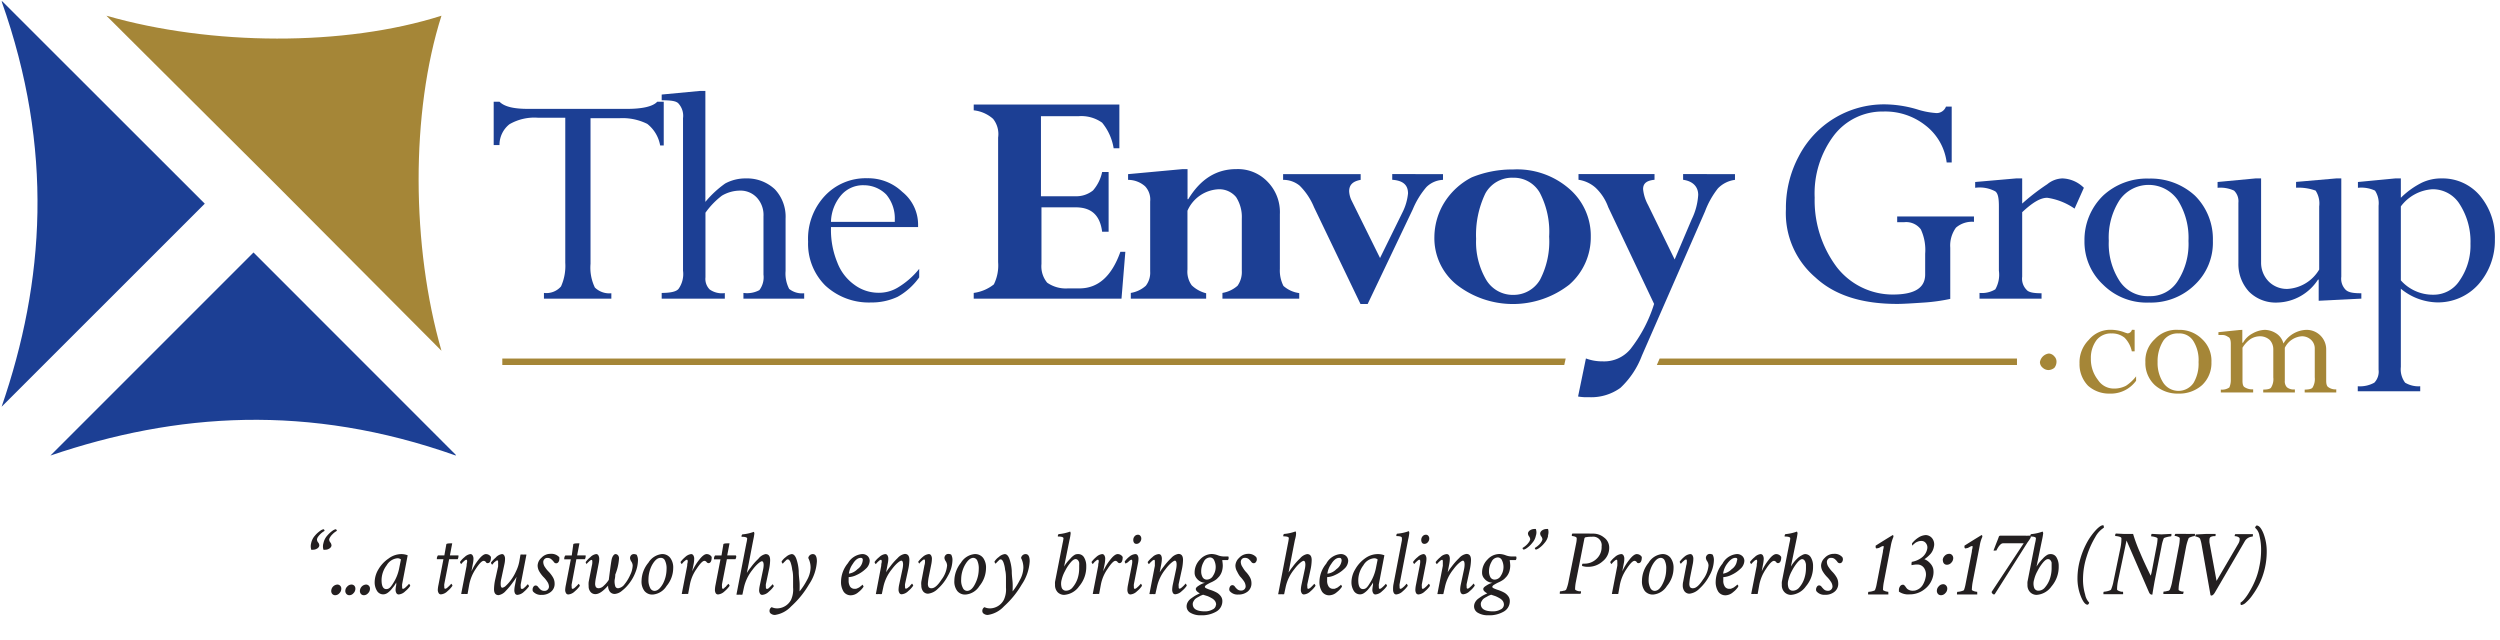 <svg id="Layer_1" data-name="Layer 1" xmlns="http://www.w3.org/2000/svg" viewBox="0 0 293 75"><defs><style>.cls-1{fill:#1c3f94;}.cls-2{fill:#a58637;}.cls-3{fill:#231f20;}</style></defs><title>Artboard 5</title><path class="cls-1" d="M72.66,13.85H69.21V30.92a5.35,5.35,0,0,0,.51,2.78,2.43,2.43,0,0,0,1.93.67V35h-7.9v-.67a2.26,2.26,0,0,0,2-.76,5.86,5.86,0,0,0,.5-2.77v-17H63.08a5.83,5.83,0,0,0-3.37.76,3.08,3.08,0,0,0-1.17,2.44h-.68V11.92h.68c.58.59,1.68.84,3.36.84H73.5c1.68,0,3-.25,3.53-.84h.76v5.13h-.42a4.11,4.11,0,0,0-1.51-2.53A6.49,6.49,0,0,0,72.66,13.85Z"/><path class="cls-1" d="M89.48,32.18V25.37a3,3,0,0,0-.76-2.19,2.61,2.61,0,0,0-2-.84,4.22,4.22,0,0,0-2.11.59,9.21,9.21,0,0,0-1.93,2v7.57a1.75,1.75,0,0,0,.5,1.43,2.49,2.49,0,0,0,1.77.42V35h-7.4v-.67c1.09,0,1.77-.17,2-.51a3,3,0,0,0,.5-2.1V13.85a2.13,2.13,0,0,0-.5-1.68c-.25-.34-.93-.42-2-.42v-.67L82,10.66h.67v13A12,12,0,0,1,85,21.5a5,5,0,0,1,2.44-.59,4.76,4.76,0,0,1,3.37,1.27,4.68,4.68,0,0,1,1.26,3.44v6.14a3.93,3.93,0,0,0,.42,2.1,2.42,2.42,0,0,0,1.76.51V35H87.13v-.67A3,3,0,0,0,89,34,2.5,2.5,0,0,0,89.48,32.18Z"/><path class="cls-1" d="M107.73,31.51v1a7.72,7.72,0,0,1-2.52,2.27,7.13,7.13,0,0,1-3.11.67,7.5,7.5,0,0,1-5.39-2,6.9,6.9,0,0,1-2-5.12A7.35,7.35,0,0,1,96.63,23a6.55,6.55,0,0,1,5-2.11,5.79,5.79,0,0,1,4.12,1.6,4.91,4.91,0,0,1,1.85,3.87v.25H97.39v.17a10,10,0,0,0,.75,4,5.66,5.66,0,0,0,2,2.6,4.73,4.73,0,0,0,2.69.93,4.29,4.29,0,0,0,2.36-.59A9.43,9.43,0,0,0,107.73,31.51ZM97.39,26h7.48v-.25a4.35,4.35,0,0,0-1-2.95,3.7,3.7,0,0,0-2.61-1.09,3.38,3.38,0,0,0-2.69,1.18A5,5,0,0,0,97.39,26Z"/><path class="cls-1" d="M231.35,25.37V26a2.87,2.87,0,0,0-2.11.68,3.56,3.56,0,0,0-.67,2.35v6a21.17,21.17,0,0,1-2.94.42c-1.35.09-2.53.17-3.28.17-4.12,0-7.32-1-9.59-3.11a9.89,9.89,0,0,1-3.45-8,12.84,12.84,0,0,1,1.52-6.22,11.25,11.25,0,0,1,9.92-6.06,13.67,13.67,0,0,1,3.95.59,9.28,9.28,0,0,0,2.1.42,1.17,1.17,0,0,0,1.27-.75h.67v6.55h-.59a6.51,6.51,0,0,0-2.52-4.37,7.6,7.6,0,0,0-4.88-1.6,7.17,7.17,0,0,0-5.8,2.78,11.3,11.3,0,0,0-2.27,7.31,13,13,0,0,0,2.6,8.16,8.31,8.31,0,0,0,6.56,3.2c2.53,0,3.79-.76,3.79-2.36V29.74a5.73,5.73,0,0,0-.51-2.86,2.14,2.14,0,0,0-1.93-.84h-.84v-.67Z"/><path class="cls-1" d="M237,20.91v2.95a25.1,25.1,0,0,1,2.94-2.27,2.94,2.94,0,0,1,1.77-.68,3.73,3.73,0,0,1,2.52,1.1l-1.09,2.44a7.56,7.56,0,0,0-3.2-1.27c-.84,0-1.76.59-2.94,1.69v7.56a1.84,1.84,0,0,0,.5,1.52c.26.34.93.42,1.77.42V35H232v-.67a3,3,0,0,0,1.85-.42,3.46,3.46,0,0,0,.42-2.19V24.19c0-.92-.09-1.51-.42-1.76a3.85,3.85,0,0,0-2.36-.42v-.68l4.8-.42Z"/><path class="cls-1" d="M259.35,28.23a6.79,6.79,0,0,1-2.1,5.13,7.35,7.35,0,0,1-5.38,2.1,7.23,7.23,0,0,1-5.39-2.1,6.86,6.86,0,0,1-2.18-5.13,7.24,7.24,0,0,1,2.18-5.3,7.54,7.54,0,0,1,5.39-2,7.66,7.66,0,0,1,5.38,2A7.17,7.17,0,0,1,259.35,28.23Zm-2.86,0a8.27,8.27,0,0,0-1.26-4.79,4.16,4.16,0,0,0-6.81,0,8.1,8.1,0,0,0-1.27,4.79,8,8,0,0,0,1.27,4.71,3.94,3.94,0,0,0,3.45,1.77,3.81,3.81,0,0,0,3.36-1.77A8,8,0,0,0,256.49,28.23Z"/><path class="cls-1" d="M273.81,20.91h.59V32.43a1.84,1.84,0,0,0,.5,1.52c.34.34.93.42,1.85.42V35l-5,.25V32.77h-.08a5.85,5.85,0,0,1-4.79,2.69,4.43,4.43,0,0,1-3.28-1.26,4.77,4.77,0,0,1-1.26-3.36V23.77a1.74,1.74,0,0,0-.51-1.43,3.81,3.81,0,0,0-1.93-.33v-.68l4.45-.42H265v9.84a3.14,3.14,0,0,0,.93,2.28,3,3,0,0,0,2.18.83,4.62,4.62,0,0,0,3.7-2.27v-7.4a2.75,2.75,0,0,0-.42-1.85A5.86,5.86,0,0,0,269.1,22v-.68Z"/><path class="cls-1" d="M281.38,20.91v2.27a9.63,9.63,0,0,1,2.44-1.76,5.3,5.3,0,0,1,2.35-.51,5.73,5.73,0,0,1,4.46,2,7.6,7.6,0,0,1,1.77,5.13,7.77,7.77,0,0,1-1.94,5.3,6.36,6.36,0,0,1-4.88,2.1,6.91,6.91,0,0,1-4.2-1.6V43a2.61,2.61,0,0,0,.5,1.85,3.05,3.05,0,0,0,1.77.42v.59h-7.32v-.59a3.49,3.49,0,0,0,1.94-.42,1.86,1.86,0,0,0,.5-1.52V24.11a2.69,2.69,0,0,0-.42-1.77,3.78,3.78,0,0,0-2-.33v-.68l4.38-.42Zm0,3.28v8.67a5,5,0,0,0,3.79,1.68,3.61,3.61,0,0,0,3.11-1.68,7.2,7.2,0,0,0,1.26-4.29,8.11,8.11,0,0,0-1.26-4.63,3.71,3.71,0,0,0-3.2-1.76A5,5,0,0,0,281.38,24.19Z"/><path class="cls-2" d="M240.09,41.43a.91.91,0,0,1,.68.34.86.86,0,0,1,.25.67,1.14,1.14,0,0,1-.25.67,1.16,1.16,0,0,1-.68.26,1,1,0,0,1-.67-.26.86.86,0,0,1-.34-.67,1.21,1.21,0,0,1,1-1Z"/><path class="cls-2" d="M250.18,38.66v2.52h-.33a3.21,3.21,0,0,0-.85-1.6,2.31,2.31,0,0,0-1.51-.5,2.14,2.14,0,0,0-1.76.76,3.46,3.46,0,0,0-.68,2.18,3.93,3.93,0,0,0,.84,2.52,2.21,2.21,0,0,0,1.85,1,3,3,0,0,0,1.43-.33,5,5,0,0,0,1.18-1.1v.51a3.65,3.65,0,0,1-3.11,1.51,3.7,3.7,0,0,1-2.52-.92,3.61,3.61,0,0,1-1-2.61,3.71,3.71,0,0,1,1.09-2.77,3.26,3.26,0,0,1,2.52-1.18,4.75,4.75,0,0,1,1.52.25,4.12,4.12,0,0,0,.5.17.55.55,0,0,0,.51-.42Z"/><path class="cls-2" d="M259.18,42.44a3.55,3.55,0,0,1-1.09,2.69,4,4,0,0,1-2.78,1,4,4,0,0,1-2.77-1,3.52,3.52,0,0,1-1.1-2.69,3.42,3.42,0,0,1,1.1-2.69,3.46,3.46,0,0,1,2.77-1.09,3.74,3.74,0,0,1,2.78,1.09A3.45,3.45,0,0,1,259.18,42.44Zm-1.51,0a4.2,4.2,0,0,0-.59-2.44,1.91,1.91,0,0,0-1.77-.92,2,2,0,0,0-1.76.84,4.48,4.48,0,0,0-.68,2.52,4.2,4.2,0,0,0,.68,2.44,2.14,2.14,0,0,0,3.53,0A4.37,4.37,0,0,0,257.67,42.44Z"/><path class="cls-2" d="M262.8,38.66v1.51h.08A2.72,2.72,0,0,1,264,39.08a3.16,3.16,0,0,1,1.43-.42,2.56,2.56,0,0,1,1.35.42,2,2,0,0,1,.84,1.18,3.23,3.23,0,0,1,2.69-1.6A2.29,2.29,0,0,1,272.63,41v3.62c0,.42.09.67.26.76a1.37,1.37,0,0,0,.92.25V46h-3.7v-.34c.51,0,.84-.09.93-.25a1.93,1.93,0,0,0,.25-1.18V40.84a1.38,1.38,0,0,0-.42-1,1.56,1.56,0,0,0-1.09-.43,2.42,2.42,0,0,0-2,1.35v3.87a1,1,0,0,0,.25.76,1.26,1.26,0,0,0,.93.25V46h-3.71v-.34c.51,0,.85-.09.93-.25a1.86,1.86,0,0,0,.25-1.18V40.93a1.6,1.6,0,0,0-.42-1.09,1.72,1.72,0,0,0-1.09-.43,2.13,2.13,0,0,0-1.18.34,3.47,3.47,0,0,0-.92,1v3.87c0,.42.08.67.25.76a1.66,1.66,0,0,0,1,.25V46h-3.79v-.34a1.5,1.5,0,0,0,1-.25,2.18,2.18,0,0,0,.17-.93v-4.2c0-.34-.08-.68-.25-.76s-.34-.26-.76-.26H260v-.33l2.44-.25Z"/><polygon class="cls-2" points="194.51 42.02 236.39 42.02 236.39 42.78 194.18 42.78 194.51 42.02"/><polygon class="cls-2" points="58.87 42.02 183.5 42.02 183.33 42.78 58.87 42.78 58.87 42.02"/><path class="cls-1" d="M129.17,20.16h.76v7h-.76c-.25-1.94-1.26-2.86-3.11-2.86h-4v6.64a3,3,0,0,0,.67,2.19,3.82,3.82,0,0,0,2.44.67h1.34q3.28,0,4.8-4.29h.58L131.44,35H114.12v-.67a4.8,4.8,0,0,0,2.36-1,5,5,0,0,0,.5-2.61V16.12a2.86,2.86,0,0,0-.59-2.19,4.07,4.07,0,0,0-2.27-1v-.68h17.07v5.13h-.67a6.3,6.3,0,0,0-1.35-3,4.17,4.17,0,0,0-2.77-.76H122V23h4a3.13,3.13,0,0,0,2.1-.68A4.76,4.76,0,0,0,129.17,20.16Zm74.17.25v.67a3.37,3.37,0,0,0-2,1,10.08,10.08,0,0,0-1.51,2.69l-7.4,16.91a10,10,0,0,1-2.52,3.78,5.85,5.85,0,0,1-3.7,1.09,5.78,5.78,0,0,1-1.26-.08l.92-4.46a5.37,5.37,0,0,0,1.94.34,4,4,0,0,0,3.27-1.43,16.48,16.48,0,0,0,2.78-5.3l-5.38-11.35A5.82,5.82,0,0,0,187,22a3.85,3.85,0,0,0-2-.93v-.67h8.91v.67c-.92.09-1.34.42-1.34,1.1a4.87,4.87,0,0,0,.58,1.85l3.12,6.39,2-4.71a7.52,7.52,0,0,0,.76-2.86c0-.93-.59-1.6-1.77-1.77v-.67Zm-16.9,7.32a7.36,7.36,0,0,1-2.52,5.63,10.74,10.74,0,0,1-13.21,0,7,7,0,0,1-2.6-5.63,7.82,7.82,0,0,1,1.17-4,8.22,8.22,0,0,1,3.2-2.94,12.6,12.6,0,0,1,4.88-.93,9.31,9.31,0,0,1,6.56,2.27A7.26,7.26,0,0,1,186.44,27.73Zm-4.88,0a9.85,9.85,0,0,0-1.09-5.13,3.5,3.5,0,0,0-3.11-1.77,3.57,3.57,0,0,0-3.28,1.85A11.22,11.22,0,0,0,173,28a8.74,8.74,0,0,0,1.18,4.79,3.63,3.63,0,0,0,3.2,1.77,3.59,3.59,0,0,0,3.11-1.77A9.72,9.72,0,0,0,181.56,27.73Zm-12.44-7.32v.67a2.93,2.93,0,0,0-1.94.84,9.69,9.69,0,0,0-1.6,2.61l-5.29,11.1h-.84L154,24.28a7.63,7.63,0,0,0-1.68-2.52,3,3,0,0,0-1.94-.68v-.67h9.09v.67c-.93.17-1.35.59-1.35,1.35a2.87,2.87,0,0,0,.25,1l3.37,6.81,2.69-5.47a6.31,6.31,0,0,0,.59-2.1c0-1-.59-1.51-1.85-1.6v-.67Zm-29.94-.59v3.53h.08c1.43-2.35,3.28-3.53,5.64-3.53a4.8,4.8,0,0,1,3.61,1.43A5.08,5.08,0,0,1,150,25.12v6.39a4,4,0,0,0,.42,2,3.46,3.46,0,0,0,1.85.84V35h-9v-.67a3.56,3.56,0,0,0,1.77-.84,2.8,2.8,0,0,0,.5-1.77V25.62a4.29,4.29,0,0,0-.67-2.52,2.56,2.56,0,0,0-2-.92,4.19,4.19,0,0,0-3.7,2.52v6.89a2.73,2.73,0,0,0,.5,1.85,3.79,3.79,0,0,0,1.69.93V35h-8.83v-.67a3.47,3.47,0,0,0,1.76-.84,2.5,2.5,0,0,0,.51-1.68V23.61a2.26,2.26,0,0,0-.59-1.77,3,3,0,0,0-2-.76v-.67l6.39-.59Z"/><path class="cls-1" d="M53.42,53.31v.08c-17.32-6.14-32.79-5-47.51,0l23.8-23.8L53.42,53.31Z"/><path class="cls-2" d="M51.74,1.84c-3.61,11.35-3.53,27,0,39.27L32.15,21.44,12.47,1.84c12.28,3.53,27.92,3.62,39.27,0Z"/><path class="cls-1" d="M.27.16H.19C6.33,17.48,5.24,33,.19,47.67L24,23.87.27.16Z"/><path class="cls-3" d="M36.47,63.65a1.89,1.89,0,0,1,.43-.86,3.2,3.2,0,0,1,.63-.58,1.08,1.08,0,0,1,.36-.18c.08,0,.13.06.15.19a2.32,2.32,0,0,0-.52.4,2.47,2.47,0,0,0-.29.36,1,1,0,0,0-.08.22.56.56,0,0,0,.14.38.54.54,0,0,1,.13.39.53.53,0,0,1-.27.33.9.9,0,0,1-.47.13.69.69,0,0,1-.2,0A1.4,1.4,0,0,1,36.47,63.65Zm1.44,0a1.89,1.89,0,0,1,.43-.86,3.49,3.49,0,0,1,.62-.58,1.08,1.08,0,0,1,.36-.18c.08,0,.14.06.16.19a2.11,2.11,0,0,0-.52.4,1.64,1.64,0,0,0-.29.37.81.81,0,0,0-.09.21.56.56,0,0,0,.14.38.59.59,0,0,1,.13.39.53.53,0,0,1-.27.33.85.85,0,0,1-.47.13.69.69,0,0,1-.2,0A1.31,1.31,0,0,1,37.91,63.65Z"/><path class="cls-3" d="M40,69a.72.72,0,0,1-.22.52.66.66,0,0,1-.49.24.46.46,0,0,1-.34-.14.52.52,0,0,1-.13-.36.77.77,0,0,1,.72-.75.45.45,0,0,1,.33.14A.46.46,0,0,1,40,69Z"/><path class="cls-3" d="M41.65,69a.72.72,0,0,1-.22.52.64.64,0,0,1-.48.24.46.46,0,0,1-.34-.14.52.52,0,0,1-.14-.36.71.71,0,0,1,.23-.52.68.68,0,0,1,.49-.23.46.46,0,0,1,.34.14A.5.5,0,0,1,41.65,69Z"/><path class="cls-3" d="M43.36,69a.72.72,0,0,1-.22.52.66.66,0,0,1-.49.24.46.46,0,0,1-.34-.14.52.52,0,0,1-.13-.36.77.77,0,0,1,.72-.75.44.44,0,0,1,.33.14A.46.46,0,0,1,43.36,69Z"/><path class="cls-3" d="M47,64.94a2.07,2.07,0,0,1,.78.14l-.65,3.39a1.24,1.24,0,0,0,0,.27c0,.18,0,.27.1.27a.29.29,0,0,0,.16-.06,1.19,1.19,0,0,0,.18-.15l.17-.16.14-.15.06-.07s0,0,.08.1a.42.42,0,0,1,.06.14,2.73,2.73,0,0,1-.58.63,1.23,1.23,0,0,1-.77.38.31.31,0,0,1-.27-.15.82.82,0,0,1-.1-.4,3.28,3.28,0,0,1,.08-.57c0-.08,0-.14,0-.19a.44.44,0,0,0,0-.09,4.11,4.11,0,0,1-.24.39l-.36.45a2.39,2.39,0,0,1-.45.4.92.92,0,0,1-.46.15.85.85,0,0,1-.75-.42,1.88,1.88,0,0,1-.27-1,3,3,0,0,1,.45-1.53,3.92,3.92,0,0,1,1.18-1.25A2.52,2.52,0,0,1,47,64.94Zm-.45.49a1.64,1.64,0,0,0-1.23.82,2.91,2.91,0,0,0-.6,1.74c0,.7.19,1.05.55,1.05s.55-.26.87-.78a5,5,0,0,0,.63-1.59l.22-1.1A.59.59,0,0,0,46.57,65.43Z"/><path class="cls-3" d="M52.31,63.79c0-.07.2-.11.53-.11H53l-.27,1.41h1s0,.05,0,.14a.74.74,0,0,1-.09.31h-1l-.57,2.92a1.26,1.26,0,0,0,0,.27c0,.18,0,.27.11.27a.29.29,0,0,0,.16-.06,1.19,1.19,0,0,0,.18-.15l.17-.16.14-.15.06-.07s0,0,.08.1a.42.42,0,0,1,.06.14,3,3,0,0,1-.58.63,1.23,1.23,0,0,1-.77.38.29.29,0,0,1-.27-.15.72.72,0,0,1-.1-.4,3.55,3.55,0,0,1,.08-.57l.58-3H51.2s0,0,0-.12a.7.7,0,0,1,.13-.33h.75Z"/><path class="cls-3" d="M55.12,64.94a.29.29,0,0,1,.27.15.73.73,0,0,1,.1.41,2.73,2.73,0,0,1-.07.57l-.17.9a6.17,6.17,0,0,1,.8-1.33c.36-.47.66-.7.9-.7a.68.68,0,0,1,.59.34c0,.48-.13.72-.4.72-.06,0-.12,0-.2-.13a.34.34,0,0,0-.25-.14c-.21,0-.52.31-.93.94A5,5,0,0,0,55,68.48l-.2,1.13a2.19,2.19,0,0,1-.36,0,2.56,2.56,0,0,1-.39,0l.64-3.31c0-.26.06-.4.06-.43,0-.18,0-.27-.11-.27a.28.28,0,0,0-.12.05,1.53,1.53,0,0,0-.16.13l-.14.13-.17.2s0,0-.08-.1a.37.37,0,0,1-.06-.15,2.6,2.6,0,0,1,.54-.57A1.24,1.24,0,0,1,55.12,64.94Z"/><path class="cls-3" d="M58.83,64.94a.29.29,0,0,1,.26.15.73.73,0,0,1,.1.41,2.76,2.76,0,0,1-.06.57l-.38,1.77a2.47,2.47,0,0,0-.07.58c0,.31.06.46.2.46a.78.78,0,0,0,.43-.25,4.39,4.39,0,0,0,.58-.66,5,5,0,0,0,.58-1,4.47,4.47,0,0,0,.39-1.15L61,65a1.06,1.06,0,0,1,.33,0,1.5,1.5,0,0,1,.37,0l-.67,3.47a1.24,1.24,0,0,0,0,.27c0,.18,0,.27.11.27A.29.29,0,0,0,61.3,69a1.19,1.19,0,0,0,.18-.15,1.33,1.33,0,0,0,.17-.16l.14-.15.07-.07s0,0,.08.1a.42.42,0,0,1,.06.14,3.3,3.3,0,0,1-.58.63,1.27,1.27,0,0,1-.78.38.32.32,0,0,1-.27-.15.82.82,0,0,1-.09-.4,3.26,3.26,0,0,1,.07-.57l.19-1a5.15,5.15,0,0,1-.44.66,7.65,7.65,0,0,1-.83,1,1.4,1.4,0,0,1-.83.49c-.36,0-.54-.23-.54-.7a5.67,5.67,0,0,1,.15-1.18l.33-1.49c0-.26,0-.4,0-.43,0-.18,0-.27-.11-.27a.28.28,0,0,0-.12.05.87.87,0,0,0-.15.13c-.06,0-.1.09-.15.13l-.17.2s0,0-.08-.1a.37.37,0,0,1-.06-.15,3.22,3.22,0,0,1,.54-.57A1.23,1.23,0,0,1,58.83,64.94Z"/><path class="cls-3" d="M64.55,64.91a1.22,1.22,0,0,1,1,.4.74.74,0,0,1,0,.23.52.52,0,0,1-.1.33.31.31,0,0,1-.53,0,2.2,2.2,0,0,0-.3-.32.65.65,0,0,0-.47-.16.44.44,0,0,0-.35.15.48.48,0,0,0-.13.34,1.09,1.09,0,0,0,.21.6,3.2,3.2,0,0,0,.46.56,3.61,3.61,0,0,1,.45.6,1.42,1.42,0,0,1,.21.72,1.18,1.18,0,0,1-.43,1,1.64,1.64,0,0,1-1.1.36,1.22,1.22,0,0,1-1-.4.36.36,0,0,1-.05-.21.57.57,0,0,1,.1-.34.3.3,0,0,1,.26-.15.34.34,0,0,1,.27.15,2.8,2.8,0,0,0,.29.32.67.67,0,0,0,.47.16.49.49,0,0,0,.38-.15.5.5,0,0,0,.15-.34,1.09,1.09,0,0,0-.21-.6,3.2,3.2,0,0,0-.46-.56,3.61,3.61,0,0,1-.45-.6,1.42,1.42,0,0,1-.21-.72,1.27,1.27,0,0,1,.43-.89A1.42,1.42,0,0,1,64.55,64.91Z"/><path class="cls-3" d="M67.19,63.79c0-.07.2-.11.53-.11h.19l-.27,1.41h1s0,.05,0,.14a.74.74,0,0,1-.09.31h-1L67,68.47a.84.84,0,0,0,0,.27c0,.18,0,.27.11.27a.32.32,0,0,0,.16-.06,1.19,1.19,0,0,0,.18-.15l.17-.16.14-.15.06-.07s0,0,.08.1a.42.42,0,0,1,.06.14,3,3,0,0,1-.58.63,1.23,1.23,0,0,1-.77.38.29.29,0,0,1-.27-.15.72.72,0,0,1-.1-.4,3.55,3.55,0,0,1,.08-.57l.58-3h-.77s0,0,0-.12a.61.61,0,0,1,.13-.33h.75Z"/><path class="cls-3" d="M69.86,64.94a.29.29,0,0,1,.27.15.83.83,0,0,1,.1.41,2.73,2.73,0,0,1-.07.57l-.32,1.64a5,5,0,0,0-.09.68.78.78,0,0,0,.1.43.43.43,0,0,0,.34.12.89.89,0,0,0,.56-.28,3.54,3.54,0,0,0,.6-.7c.18-1.42.29-2.24.36-2.49s.24-.53.43-.53.41.17.41.5a6,6,0,0,1-.44,1.9c0,.36-.08.59-.08.69a1.92,1.92,0,0,0,.09.71.34.34,0,0,0,.35.2,1.09,1.09,0,0,0,.73-.47,4.68,4.68,0,0,0,.67-1.11,2.69,2.69,0,0,0,.28-1.07.88.88,0,0,0-.16-.48.88.88,0,0,1-.15-.39.52.52,0,0,1,.12-.34.43.43,0,0,1,.32-.14.71.71,0,0,1,.34.08,1.33,1.33,0,0,1,.15.63,3.91,3.91,0,0,1-.29,1.41,5.06,5.06,0,0,1-.71,1.28,4.54,4.54,0,0,1-.89.91,1.46,1.46,0,0,1-.82.36.71.71,0,0,1-.58-.26,1.14,1.14,0,0,1-.21-.72c-.57.65-1.06,1-1.48,1a.71.71,0,0,1-.58-.26,1,1,0,0,1-.22-.69,2.74,2.74,0,0,1,0-.47l.37-1.89a1.65,1.65,0,0,0,.06-.43c0-.18,0-.27-.1-.27a.28.28,0,0,0-.12.05,1.53,1.53,0,0,0-.16.13l-.14.13-.12.13,0,.07s0,0-.08-.1a.37.37,0,0,1-.06-.15,2.6,2.6,0,0,1,.54-.57A1.18,1.18,0,0,1,69.86,64.94Z"/><path class="cls-3" d="M77.55,64.94a1.16,1.16,0,0,1,1,.44,1.86,1.86,0,0,1,.35,1.21,3.29,3.29,0,0,1-.78,2.09,2.11,2.11,0,0,1-1.59,1,1.17,1.17,0,0,1-1-.42,1.8,1.8,0,0,1-.34-1.19A3.41,3.41,0,0,1,76,65.94,2.11,2.11,0,0,1,77.55,64.94Zm-.13.44c-.36,0-.68.28-1,.84A3.67,3.67,0,0,0,76,67.91a2,2,0,0,0,.2,1,.57.57,0,0,0,.5.34c.36,0,.68-.28,1-.84a3.78,3.78,0,0,0,.42-1.7,2.07,2.07,0,0,0-.18-1A.52.52,0,0,0,77.42,65.38Z"/><path class="cls-3" d="M81,64.94a.29.29,0,0,1,.26.15.73.73,0,0,1,.1.41,3.45,3.45,0,0,1-.06.57l-.18.9a6.17,6.17,0,0,1,.8-1.33c.36-.47.66-.7.9-.7a.67.67,0,0,1,.59.34q0,.72-.39.72a.31.31,0,0,1-.21-.13.34.34,0,0,0-.25-.14c-.2,0-.51.31-.92.94a4.69,4.69,0,0,0-.78,1.81l-.21,1.13-.35,0a2.6,2.6,0,0,1-.4,0l.64-3.31c0-.26.06-.4.06-.43,0-.18,0-.27-.11-.27a.28.28,0,0,0-.12.05.87.87,0,0,0-.15.13c-.06,0-.1.09-.15.13l-.17.2s0,0-.08-.1a.37.37,0,0,1-.06-.15,3.22,3.22,0,0,1,.54-.57A1.23,1.23,0,0,1,81,64.94Z"/><path class="cls-3" d="M84.78,63.79c0-.07.19-.11.52-.11h.2l-.27,1.41h1s.06.05.06.14a.65.65,0,0,1-.1.31h-1l-.57,2.92a1.24,1.24,0,0,0,0,.27c0,.18,0,.27.11.27A.29.29,0,0,0,84.8,69L85,68.8c.06,0,.11-.11.16-.16l.14-.15.07-.07s0,0,.08.1a.42.42,0,0,1,.06.14,3.3,3.3,0,0,1-.58.63,1.27,1.27,0,0,1-.78.38.32.32,0,0,1-.27-.15.82.82,0,0,1-.09-.4,3.26,3.26,0,0,1,.07-.57l.58-3h-.76s0,0,0-.12a.61.61,0,0,1,.13-.33h.75Z"/><path class="cls-3" d="M89.72,64.94c.36,0,.54.23.54.71a5.66,5.66,0,0,1-.15,1.17l-.35,1.65a1.26,1.26,0,0,0,0,.27c0,.18,0,.27.11.27A.29.29,0,0,0,90,69a1.19,1.19,0,0,0,.18-.15l.17-.16.14-.15.06-.07s0,0,.08.1a.42.42,0,0,1,.06.14,3,3,0,0,1-.58.63,1.23,1.23,0,0,1-.77.38.29.29,0,0,1-.27-.15.72.72,0,0,1-.1-.4,3.55,3.55,0,0,1,.08-.57l.37-1.78a2.93,2.93,0,0,0,.08-.58c0-.3-.07-.46-.21-.46s-.6.33-1.1,1a5.13,5.13,0,0,0-1,2.07l-.18.84a1.11,1.11,0,0,1-.33,0,1.5,1.5,0,0,1-.37,0l1.16-6a4.09,4.09,0,0,0,.1-.57q0-.21-.66-.21s0,0,0-.06a.29.29,0,0,1,.09-.22,5.09,5.09,0,0,0,1.35-.3s.06.09.06.21a7.53,7.53,0,0,1-.14.8l-.54,2.81-.2,1a6.1,6.1,0,0,1,.47-.66,7,7,0,0,1,.88-1A1.44,1.44,0,0,1,89.72,64.94Z"/><path class="cls-3" d="M92.79,64.94c.22,0,.4.18.54.55a5.3,5.3,0,0,1,.28,1.43c0,.59.08,1,.1,1.39s0,.66,0,1A7.57,7.57,0,0,0,94.57,68,3.14,3.14,0,0,0,95,66.55a2.44,2.44,0,0,0-.27-1.15.54.54,0,0,1,.53-.46c.32,0,.48.28.48.85a5.41,5.41,0,0,1-.93,2.71,10.81,10.81,0,0,1-2.09,2.57,3.22,3.22,0,0,1-1.88,1,.74.74,0,0,1-.46-.13.36.36,0,0,1-.19-.31.49.49,0,0,1,.25-.47,1.5,1.5,0,0,0,.72.14,1.87,1.87,0,0,0,1.55-1,2.89,2.89,0,0,0,.24-1.44c0-.35,0-.7,0-1s0-.71-.1-1.07a4,4,0,0,0-.2-.89c-.09-.22-.2-.34-.32-.34s-.16.06-.29.19a2.73,2.73,0,0,0-.3.32s0,0-.08-.1a.37.37,0,0,1-.06-.15,1.84,1.84,0,0,1,.51-.54A1.26,1.26,0,0,1,92.79,64.94Z"/><path class="cls-3" d="M101,64.94a.9.9,0,0,1,.71.25.8.8,0,0,1,.22.55,1.33,1.33,0,0,1-.48.94,3.79,3.79,0,0,1-1.06.71,2.4,2.4,0,0,1-.93.25s0,.13,0,.38a1.28,1.28,0,0,0,.18.74.63.63,0,0,0,.51.25l.17,0,.16-.06.15-.07a.55.55,0,0,0,.14-.09.94.94,0,0,1,.12-.09.52.52,0,0,0,.11-.1l.07-.08,0,0,0,0s0,0,.08.1a.42.42,0,0,1,.06.14,2.57,2.57,0,0,1-.6.64,1.4,1.4,0,0,1-.89.37,1,1,0,0,1-.85-.43,2.09,2.09,0,0,1-.3-1.2A3.43,3.43,0,0,1,99.38,66,2.13,2.13,0,0,1,101,64.94Zm-.11.44c-.34,0-.66.24-.95.72a2.44,2.44,0,0,0-.45,1.13,0,0,0,0,0,0,0,1.76,1.76,0,0,0,1-.52,1.42,1.42,0,0,0,.62-1C101.15,65.49,101.06,65.38,100.88,65.38Z"/><path class="cls-3" d="M103.74,64.94a.29.29,0,0,1,.27.15.73.73,0,0,1,.1.41,2.73,2.73,0,0,1-.07.57l-.19,1a6.1,6.1,0,0,1,.47-.66,7,7,0,0,1,.88-1,1.44,1.44,0,0,1,.84-.49c.36,0,.54.23.54.71a5.66,5.66,0,0,1-.15,1.17l-.36,1.65a1.24,1.24,0,0,0,0,.27c0,.18,0,.27.11.27a.35.35,0,0,0,.16-.06,1.19,1.19,0,0,0,.18-.15c.06,0,.11-.11.16-.16l.14-.15.07-.07s0,0,.08.1a.42.42,0,0,1,.06.14,3,3,0,0,1-.58.63,1.25,1.25,0,0,1-.78.38.29.29,0,0,1-.26-.15.72.72,0,0,1-.1-.4,3.26,3.26,0,0,1,.07-.57l.38-1.78a2.93,2.93,0,0,0,.08-.58c0-.3-.07-.46-.21-.46s-.6.33-1.1,1a4.88,4.88,0,0,0-1,2.07l-.18.84a1.18,1.18,0,0,1-.34,0,1.37,1.37,0,0,1-.36,0l.63-3.31c0-.26.06-.4.06-.43,0-.18,0-.27-.11-.27a.28.28,0,0,0-.12.05,1.53,1.53,0,0,0-.16.13l-.14.13-.17.2s0,0-.08-.1a.37.37,0,0,1-.06-.15,2.6,2.6,0,0,1,.54-.57A1.24,1.24,0,0,1,103.74,64.94Z"/><path class="cls-3" d="M108.85,64.94a.29.29,0,0,1,.27.15.73.73,0,0,1,.1.41,3.45,3.45,0,0,1-.06.57l-.33,1.64a6.41,6.41,0,0,0-.08.68.79.79,0,0,0,.09.43.43.43,0,0,0,.35.12c.33,0,.71-.32,1.15-1a3.17,3.17,0,0,0,.66-1.67,1,1,0,0,0-.15-.48.81.81,0,0,1-.16-.39.48.48,0,0,1,.13-.34.43.43,0,0,1,.31-.14.75.75,0,0,1,.35.08,1.33,1.33,0,0,1,.15.63,3.81,3.81,0,0,1-.53,1.84A5.45,5.45,0,0,1,109.92,69a1.92,1.92,0,0,1-1.14.58.72.72,0,0,1-.58-.26,1.1,1.1,0,0,1-.22-.69,1.92,1.92,0,0,1,0-.47l.36-1.89a1.33,1.33,0,0,0,.07-.43c0-.18,0-.27-.11-.27a.28.28,0,0,0-.12.05.87.87,0,0,0-.15.13,1,1,0,0,0-.15.13l-.12.13,0,.07s0,0-.08-.1a.37.37,0,0,1-.06-.15,3.22,3.22,0,0,1,.54-.57A1.24,1.24,0,0,1,108.85,64.94Z"/><path class="cls-3" d="M114.22,64.94a1.18,1.18,0,0,1,1,.44,1.91,1.91,0,0,1,.34,1.21,3.34,3.34,0,0,1-.77,2.09,2.12,2.12,0,0,1-1.6,1,1.17,1.17,0,0,1-1-.42,1.8,1.8,0,0,1-.34-1.19,3.41,3.41,0,0,1,.77-2.11A2.11,2.11,0,0,1,114.22,64.94Zm-.13.44c-.35,0-.68.28-1,.84a3.55,3.55,0,0,0-.44,1.69,1.87,1.87,0,0,0,.2,1,.56.56,0,0,0,.49.34c.36,0,.68-.28.95-.84a3.78,3.78,0,0,0,.42-1.7,2.22,2.22,0,0,0-.17-1A.54.54,0,0,0,114.09,65.38Z"/><path class="cls-3" d="M117.76,64.94c.22,0,.4.18.54.55a5.3,5.3,0,0,1,.28,1.43c0,.59.08,1,.1,1.39s0,.66,0,1a7.57,7.57,0,0,0,.84-1.32,3.14,3.14,0,0,0,.42-1.44,2.44,2.44,0,0,0-.27-1.15.54.54,0,0,1,.53-.46c.32,0,.48.28.48.85a5.41,5.41,0,0,1-.93,2.71,10.81,10.81,0,0,1-2.09,2.57,3.22,3.22,0,0,1-1.88,1,.74.74,0,0,1-.46-.13.36.36,0,0,1-.19-.31.49.49,0,0,1,.25-.47,1.5,1.5,0,0,0,.72.14,1.87,1.87,0,0,0,1.55-1,2.86,2.86,0,0,0,.25-1.44c0-.35,0-.7,0-1s0-.71-.1-1.07a3.47,3.47,0,0,0-.2-.89c-.09-.22-.2-.34-.32-.34s-.16.06-.29.19a2.73,2.73,0,0,0-.3.32s0,0-.08-.1a.37.37,0,0,1-.06-.15,1.84,1.84,0,0,1,.51-.54A1.26,1.26,0,0,1,117.76,64.94Z"/><path class="cls-3" d="M126.35,64.94a.78.78,0,0,1,.72.42,1.92,1.92,0,0,1,.24,1,3.5,3.5,0,0,1-.84,2.36,2.34,2.34,0,0,1-1.76,1,1.08,1.08,0,0,1-.74-.3,1.19,1.19,0,0,1-.32-.88,2.36,2.36,0,0,1,0-.35l.89-4.53a4.84,4.84,0,0,0,.1-.57q0-.21-.66-.21s0,0,0-.06a.29.29,0,0,1,.09-.22,5.27,5.27,0,0,0,1.35-.3s.06.09.06.21a5.55,5.55,0,0,1-.14.8l-.63,3.1a4.21,4.21,0,0,1,.72-.92A2,2,0,0,1,126,65,.86.86,0,0,1,126.35,64.94Zm-.31.59c-.15,0-.34.13-.57.4a4.82,4.82,0,0,0-.65,1,3.93,3.93,0,0,0-.39,1,1.64,1.64,0,0,0,0,.95.53.53,0,0,0,.53.35,1,1,0,0,0,.77-.41,3.13,3.13,0,0,0,.56-1,3.86,3.86,0,0,0,.19-1.2c0-.13,0-.25,0-.34a2.26,2.26,0,0,0,0-.33.61.61,0,0,0-.15-.3A.36.36,0,0,0,126,65.53Z"/><path class="cls-3" d="M129.17,64.94a.29.29,0,0,1,.26.15.73.73,0,0,1,.1.41,3.45,3.45,0,0,1-.06.57l-.18.9a6.17,6.17,0,0,1,.8-1.33c.36-.47.66-.7.9-.7a.67.67,0,0,1,.59.34q0,.72-.39.72a.31.31,0,0,1-.21-.13.34.34,0,0,0-.25-.14c-.2,0-.51.31-.92.94a4.69,4.69,0,0,0-.78,1.81l-.21,1.13-.35,0a2.6,2.6,0,0,1-.4,0l.64-3.31c0-.26.06-.4.06-.43,0-.18,0-.27-.11-.27a.28.28,0,0,0-.12.05.87.87,0,0,0-.15.13c-.06,0-.1.09-.15.13l-.17.2s0,0-.08-.1a.37.37,0,0,1-.06-.15,3.22,3.22,0,0,1,.54-.57A1.23,1.23,0,0,1,129.17,64.94Z"/><path class="cls-3" d="M133.06,64.94a.29.29,0,0,1,.27.15.73.73,0,0,1,.1.41,2.73,2.73,0,0,1-.07.57l-.47,2.4a1.24,1.24,0,0,0,0,.27c0,.18,0,.27.11.27a.29.29,0,0,0,.15-.06,1.19,1.19,0,0,0,.18-.15,1.33,1.33,0,0,0,.17-.16l.14-.15.06-.07s.05,0,.09.1a.59.59,0,0,1,.05.14,2.73,2.73,0,0,1-.58.63,1.23,1.23,0,0,1-.77.38.32.32,0,0,1-.27-.15.82.82,0,0,1-.09-.4,3.26,3.26,0,0,1,.07-.57l.44-2.25a3.1,3.1,0,0,0,.06-.43c0-.18,0-.27-.11-.27a.28.28,0,0,0-.12.05,1.53,1.53,0,0,0-.16.13l-.14.13L132,66l-.05.07s0,0-.08-.1a.37.37,0,0,1-.06-.15,2.6,2.6,0,0,1,.54-.57A1.24,1.24,0,0,1,133.06,64.94Zm.31-2.27a.35.35,0,0,1,.28.13.48.48,0,0,1,.11.3.63.63,0,0,1-.17.45.5.5,0,0,1-.41.19.32.32,0,0,1-.27-.13.58.58,0,0,1-.09-.33.64.64,0,0,1,.16-.43A.5.5,0,0,1,133.37,62.67Z"/><path class="cls-3" d="M135.81,64.94a.32.32,0,0,1,.27.15.83.83,0,0,1,.09.41,3.45,3.45,0,0,1-.06.57l-.19,1a5.6,5.6,0,0,1,.46-.66,7.67,7.67,0,0,1,.88-1,1.43,1.43,0,0,1,.85-.49c.36,0,.54.23.54.71a5.66,5.66,0,0,1-.15,1.17l-.36,1.65a1.24,1.24,0,0,0,0,.27c0,.18,0,.27.11.27a.29.29,0,0,0,.15-.06,1.19,1.19,0,0,0,.18-.15,1.33,1.33,0,0,0,.17-.16l.14-.15.06-.07s.05,0,.08.1a.42.42,0,0,1,.06.14,2.73,2.73,0,0,1-.58.63,1.23,1.23,0,0,1-.77.38.32.32,0,0,1-.27-.15.82.82,0,0,1-.09-.4,3.26,3.26,0,0,1,.07-.57l.38-1.78a2.81,2.81,0,0,0,.07-.58c0-.3-.07-.46-.2-.46s-.61.33-1.1,1a4.88,4.88,0,0,0-1,2.07l-.19.84a1.06,1.06,0,0,1-.33,0,1.5,1.5,0,0,1-.37,0l.64-3.31c0-.26,0-.4,0-.43,0-.18,0-.27-.11-.27l-.11.05a.91.91,0,0,0-.16.13l-.14.13-.18.2s0,0-.08-.1a.37.37,0,0,1-.06-.15,3,3,0,0,1,.55-.57A1.18,1.18,0,0,1,135.81,64.94Z"/><path class="cls-3" d="M142,64.93a2.13,2.13,0,0,1,.71.14,2.1,2.1,0,0,0,.76.15h.46s.06,0,.06.08a.54.54,0,0,1,0,.19.35.35,0,0,1-.08.15h-.6a.05.05,0,0,0-.06.06,4.1,4.1,0,0,1,.06.56,2.43,2.43,0,0,1-.11.73,1.85,1.85,0,0,1-.3.56c-.13.14-.23.25-.31.32a2,2,0,0,1-.26.18,3.08,3.08,0,0,1-.43.22,5.08,5.08,0,0,0-.51.28c-.12.08-.18.16-.18.23s.07.13.21.19a4.69,4.69,0,0,0,.51.19,4.66,4.66,0,0,1,.61.26,1.48,1.48,0,0,1,.51.42.94.94,0,0,1,.21.61,1.39,1.39,0,0,1-.68,1.21,3.32,3.32,0,0,1-1.84.45,2.27,2.27,0,0,1-1.2-.28.86.86,0,0,1-.47-.77,1,1,0,0,1,.14-.5,1.35,1.35,0,0,1,.4-.43c.18-.13.34-.24.49-.33a5.11,5.11,0,0,1,.52-.25l-.2-.13c-.18-.13-.27-.25-.27-.39s.13-.26.39-.42a2.27,2.27,0,0,1,.69-.31,1.32,1.32,0,0,1-.47-.11,1.34,1.34,0,0,1-.5-.39,1,1,0,0,1-.25-.67,2.14,2.14,0,0,1,.63-1.55A1.9,1.9,0,0,1,142,64.93Zm.53,5.95a.76.76,0,0,0-.13-.44,1.14,1.14,0,0,0-.4-.34,3.93,3.93,0,0,0-.46-.23L141,69.7l-.3.12-.3.17a1.76,1.76,0,0,0-.32.21,1.09,1.09,0,0,0-.19.26.6.6,0,0,0-.1.33c0,.57.47.86,1.41.86a1.75,1.75,0,0,0,.91-.22A.64.64,0,0,0,142.51,70.88Zm-.7-5.55a.85.85,0,0,0-.75.51,2.21,2.21,0,0,0-.3,1.12,1.37,1.37,0,0,0,.17.7.56.56,0,0,0,.49.27.85.85,0,0,0,.74-.47,1.84,1.84,0,0,0,.3-1,1.77,1.77,0,0,0-.17-.77A.55.55,0,0,0,141.81,65.33Z"/><path class="cls-3" d="M146.24,64.91a1.2,1.2,0,0,1,1,.4.56.56,0,0,1,.06.23.52.52,0,0,1-.11.33.3.3,0,0,1-.26.14.34.34,0,0,1-.27-.15,2.1,2.1,0,0,0-.29-.32.67.67,0,0,0-.47-.16.46.46,0,0,0-.36.15.52.52,0,0,0-.12.34,1.09,1.09,0,0,0,.21.6A3.15,3.15,0,0,0,146,67a3.17,3.17,0,0,1,.46.6,1.42,1.42,0,0,1,.21.72,1.21,1.21,0,0,1-.43,1,1.68,1.68,0,0,1-1.11.36,1.19,1.19,0,0,1-1-.4.37.37,0,0,1-.06-.21.65.65,0,0,1,.1-.34.32.32,0,0,1,.27-.15.34.34,0,0,1,.27.15,1.68,1.68,0,0,0,.29.32.65.65,0,0,0,.47.16.5.5,0,0,0,.38-.15.48.48,0,0,0,.14-.34,1.16,1.16,0,0,0-.2-.6,4.44,4.44,0,0,0-.46-.56A3.17,3.17,0,0,1,145,67a1.42,1.42,0,0,1-.21-.72,1.31,1.31,0,0,1,.43-.89A1.44,1.44,0,0,1,146.24,64.91Z"/><path class="cls-3" d="M153.19,64.94c.36,0,.54.23.54.71a5.66,5.66,0,0,1-.15,1.17l-.36,1.65a1.24,1.24,0,0,0,0,.27c0,.18,0,.27.11.27a.29.29,0,0,0,.15-.06.9.9,0,0,0,.19-.15l.16-.16.14-.15.07-.07s0,0,.08.1a.42.42,0,0,1,.06.14,3.3,3.3,0,0,1-.58.63,1.25,1.25,0,0,1-.78.38.29.29,0,0,1-.26-.15.72.72,0,0,1-.1-.4,3.26,3.26,0,0,1,.07-.57l.38-1.78a2.93,2.93,0,0,0,.08-.58c0-.3-.07-.46-.21-.46s-.6.33-1.1,1a4.88,4.88,0,0,0-1,2.07l-.18.84a1.18,1.18,0,0,1-.34,0,1.37,1.37,0,0,1-.36,0l1.16-6a5.23,5.23,0,0,0,.09-.57c0-.14-.21-.21-.65-.21t0-.06a.33.33,0,0,1,.08-.22,5.08,5.08,0,0,0,1.36-.3s.06.09.06.21,0,.32-.14.8l-.55,2.81-.19,1a6.1,6.1,0,0,1,.47-.66,7,7,0,0,1,.88-1A1.44,1.44,0,0,1,153.19,64.94Z"/><path class="cls-3" d="M157.08,64.94a.89.89,0,0,1,.71.25.8.8,0,0,1,.22.55,1.33,1.33,0,0,1-.48.94,3.65,3.65,0,0,1-1.06.71,2.4,2.4,0,0,1-.93.25s0,.13,0,.38a1.21,1.21,0,0,0,.19.74.61.61,0,0,0,.51.25l.16,0,.16-.06.15-.07a.42.42,0,0,0,.14-.09.94.94,0,0,1,.12-.09.52.52,0,0,0,.11-.1s.06,0,.07-.08l0,0,0,0s0,0,.08.1a.33.33,0,0,1,.05.14,2.57,2.57,0,0,1-.6.64,1.38,1.38,0,0,1-.89.37,1,1,0,0,1-.85-.43,2.09,2.09,0,0,1-.3-1.2,3.38,3.38,0,0,1,.79-2.07A2.1,2.1,0,0,1,157.08,64.94Zm-.11.44c-.34,0-.65.24-.95.72a2.44,2.44,0,0,0-.45,1.13,0,0,0,0,0,.05,0,1.76,1.76,0,0,0,1-.52,1.42,1.42,0,0,0,.62-1C157.24,65.49,157.15,65.38,157,65.38Z"/><path class="cls-3" d="M161.47,64.94a2.07,2.07,0,0,1,.78.14l-.65,3.39a1.26,1.26,0,0,0,0,.27c0,.18,0,.27.11.27a.32.32,0,0,0,.16-.06l.18-.15.17-.16.14-.15.06-.07s0,0,.08.1a.42.42,0,0,1,.06.14,3,3,0,0,1-.58.63,1.23,1.23,0,0,1-.77.38.29.29,0,0,1-.27-.15.72.72,0,0,1-.1-.4,3.28,3.28,0,0,1,.08-.57.78.78,0,0,1,0-.19.55.55,0,0,1,0-.09,2.84,2.84,0,0,1-.25.39c-.09.13-.21.28-.35.45a2.44,2.44,0,0,1-.46.4.86.86,0,0,1-.45.15.85.85,0,0,1-.75-.42,1.88,1.88,0,0,1-.27-1,3,3,0,0,1,.45-1.53A3.92,3.92,0,0,1,160,65.43,2.52,2.52,0,0,1,161.47,64.94Zm-.45.49a1.61,1.61,0,0,0-1.23.82,2.91,2.91,0,0,0-.6,1.74c0,.7.18,1.05.55,1.05s.54-.26.86-.78a5.06,5.06,0,0,0,.64-1.59l.22-1.1A.61.61,0,0,0,161,65.43Z"/><path class="cls-3" d="M163.3,68.55l1-5.21a1.69,1.69,0,0,0,0-.3c0-.14-.21-.21-.65-.21t0-.06a.33.33,0,0,1,.08-.22,5.14,5.14,0,0,0,1.38-.3s.06.09.06.21a5.55,5.55,0,0,1-.14.8l-1,5.21a1.24,1.24,0,0,0,0,.27c0,.18,0,.27.11.27a.29.29,0,0,0,.15-.06,1.25,1.25,0,0,0,.19-.15,1.33,1.33,0,0,0,.17-.16l.2-.22s.05,0,.08.1a.42.42,0,0,1,.06.14,3.3,3.3,0,0,1-.58.63,1.27,1.27,0,0,1-.78.38.31.31,0,0,1-.26-.15.72.72,0,0,1-.1-.4A3.06,3.06,0,0,1,163.3,68.55Z"/><path class="cls-3" d="M166.81,64.94a.29.29,0,0,1,.27.15.73.73,0,0,1,.1.41,2.73,2.73,0,0,1-.07.57l-.47,2.4a1.24,1.24,0,0,0,0,.27c0,.18,0,.27.11.27a.29.29,0,0,0,.15-.06,1.19,1.19,0,0,0,.18-.15,1.33,1.33,0,0,0,.17-.16l.14-.15.06-.07s.05,0,.09.1a.59.59,0,0,1,.05.14,2.73,2.73,0,0,1-.58.63,1.23,1.23,0,0,1-.77.38.32.32,0,0,1-.27-.15.82.82,0,0,1-.09-.4,3.26,3.26,0,0,1,.07-.57l.44-2.25a3.1,3.1,0,0,0,.06-.43c0-.18,0-.27-.11-.27a.28.28,0,0,0-.12.05,1.53,1.53,0,0,0-.16.13l-.14.13-.12.13-.05.07s0,0-.08-.1a.37.37,0,0,1-.06-.15,2.6,2.6,0,0,1,.54-.57A1.24,1.24,0,0,1,166.81,64.94Zm.31-2.27a.35.35,0,0,1,.28.13.48.48,0,0,1,.11.3.63.63,0,0,1-.17.45.5.5,0,0,1-.41.19.32.32,0,0,1-.27-.13.58.58,0,0,1-.09-.33.64.64,0,0,1,.16-.43A.5.5,0,0,1,167.12,62.67Z"/><path class="cls-3" d="M169.56,64.94a.32.32,0,0,1,.27.15.83.83,0,0,1,.09.41,3.45,3.45,0,0,1-.06.57l-.19,1a5.6,5.6,0,0,1,.46-.66,7.67,7.67,0,0,1,.88-1,1.43,1.43,0,0,1,.85-.49c.36,0,.54.23.54.71a5.66,5.66,0,0,1-.15,1.17l-.36,1.65a1.24,1.24,0,0,0,0,.27c0,.18,0,.27.11.27a.29.29,0,0,0,.15-.06,1.19,1.19,0,0,0,.18-.15,1.33,1.33,0,0,0,.17-.16l.14-.15.06-.07s.05,0,.08.1a.42.42,0,0,1,.06.14,2.73,2.73,0,0,1-.58.63,1.23,1.23,0,0,1-.77.38.32.32,0,0,1-.27-.15.82.82,0,0,1-.09-.4,3.26,3.26,0,0,1,.07-.57l.38-1.78a2.81,2.81,0,0,0,.07-.58c0-.3-.07-.46-.2-.46s-.61.33-1.1,1a4.88,4.88,0,0,0-1,2.07l-.19.84a1.06,1.06,0,0,1-.33,0,1.5,1.5,0,0,1-.37,0l.64-3.31c0-.26,0-.4,0-.43,0-.18,0-.27-.11-.27l-.11.05a.91.91,0,0,0-.16.13l-.14.13-.18.2s0,0-.08-.1a.37.37,0,0,1-.06-.15,3,3,0,0,1,.55-.57A1.18,1.18,0,0,1,169.56,64.94Z"/><path class="cls-3" d="M175.73,64.93a2.13,2.13,0,0,1,.71.14,2.1,2.1,0,0,0,.76.15h.46s.06,0,.06.08a.54.54,0,0,1,0,.19.35.35,0,0,1-.08.15H177a.05.05,0,0,0-.06.06,4.1,4.1,0,0,1,.06.56,2.43,2.43,0,0,1-.11.73,1.85,1.85,0,0,1-.3.56c-.13.14-.23.25-.31.32a2,2,0,0,1-.26.18,3.08,3.08,0,0,1-.43.22,5.08,5.08,0,0,0-.51.28c-.12.08-.18.16-.18.23s.07.13.21.19a4.69,4.69,0,0,0,.51.19,4.66,4.66,0,0,1,.61.26,1.48,1.48,0,0,1,.51.42.94.94,0,0,1,.21.61,1.39,1.39,0,0,1-.68,1.21,3.32,3.32,0,0,1-1.84.45,2.27,2.27,0,0,1-1.2-.28.86.86,0,0,1-.47-.77,1,1,0,0,1,.14-.5,1.35,1.35,0,0,1,.4-.43c.18-.13.34-.24.49-.33a5.11,5.11,0,0,1,.52-.25l-.2-.13c-.18-.13-.27-.25-.27-.39s.13-.26.39-.42a2.27,2.27,0,0,1,.69-.31,1.32,1.32,0,0,1-.47-.11,1.34,1.34,0,0,1-.5-.39,1,1,0,0,1-.25-.67,2.14,2.14,0,0,1,.63-1.55A1.9,1.9,0,0,1,175.73,64.93Zm.53,5.95a.76.76,0,0,0-.13-.44,1.14,1.14,0,0,0-.4-.34,3.93,3.93,0,0,0-.46-.23l-.51-.17-.3.12-.3.17a1.76,1.76,0,0,0-.32.21,1.09,1.09,0,0,0-.19.26.6.6,0,0,0-.1.33c0,.57.47.86,1.41.86a1.75,1.75,0,0,0,.91-.22A.64.64,0,0,0,176.26,70.88Zm-.7-5.55a.85.85,0,0,0-.75.51,2.21,2.21,0,0,0-.3,1.12,1.37,1.37,0,0,0,.17.7.56.56,0,0,0,.49.27.85.85,0,0,0,.74-.47,1.84,1.84,0,0,0,.3-1,1.77,1.77,0,0,0-.17-.77A.55.55,0,0,0,175.56,65.33Z"/><path class="cls-3" d="M180,62.79a1.77,1.77,0,0,1-.43.85,2.76,2.76,0,0,1-.62.59,1,1,0,0,1-.35.18c-.09,0-.14-.06-.16-.19a2.65,2.65,0,0,0,.52-.4,2.59,2.59,0,0,0,.29-.37l.09-.21a.61.61,0,0,0-.14-.38.57.57,0,0,1-.12-.39.55.55,0,0,1,.26-.33.92.92,0,0,1,.47-.14.58.58,0,0,1,.19,0A1.16,1.16,0,0,1,180,62.79Zm1.44,0a1.77,1.77,0,0,1-.43.85,3,3,0,0,1-.62.59,1.08,1.08,0,0,1-.36.18c-.08,0-.13-.06-.15-.19a2.65,2.65,0,0,0,.52-.4,1.85,1.85,0,0,0,.28-.37,1.65,1.65,0,0,0,.09-.21.61.61,0,0,0-.14-.38.57.57,0,0,1-.12-.39.55.55,0,0,1,.26-.33.89.89,0,0,1,.47-.14.65.65,0,0,1,.19,0A1.3,1.3,0,0,1,181.41,62.79Z"/><path class="cls-3" d="M186.74,62.54A2,2,0,0,1,188,63a1.45,1.45,0,0,1,.6,1.19,2,2,0,0,1-.75,1.58,2.51,2.51,0,0,1-1.67.66,2.18,2.18,0,0,1-.76-.1.84.84,0,0,1,0-.1.21.21,0,0,1,.07-.17l.25,0a2,2,0,0,0,1.35-.54,1.87,1.87,0,0,0,.62-1.48,1,1,0,0,0-1.16-1.13,3,3,0,0,0-.67.05c-.11,0-.17.08-.19.16l-1,5.09a4.63,4.63,0,0,0-.09.84c0,.06.05.11.17.16a1.07,1.07,0,0,0,.34.09l.18,0s0,0,0,.09a.28.28,0,0,1-.06.2l-1.1,0-1.32,0a.13.13,0,0,1,0-.08c0-.14,0-.21.08-.21a1.54,1.54,0,0,0,.38-.07c.17,0,.28-.11.3-.16a4.78,4.78,0,0,0,.28-1l.88-4.42a2.6,2.6,0,0,0,.06-.56c0-.09-.07-.15-.21-.2a1.41,1.41,0,0,0-.36-.07s0,0,0-.07a.26.26,0,0,1,.07-.22c.31,0,.68,0,1.12,0H186Z"/><path class="cls-3" d="M190,64.94a.29.29,0,0,1,.27.15.73.73,0,0,1,.1.41,2.73,2.73,0,0,1-.07.57l-.17.9a6.17,6.17,0,0,1,.8-1.33c.36-.47.66-.7.9-.7a.68.68,0,0,1,.59.34c0,.48-.13.72-.4.72-.06,0-.12,0-.2-.13a.34.34,0,0,0-.25-.14c-.21,0-.52.31-.93.94a5,5,0,0,0-.78,1.81l-.2,1.13a2.19,2.19,0,0,1-.36,0,2.56,2.56,0,0,1-.39,0l.64-3.31a4,4,0,0,0,0-.43c0-.18,0-.27-.1-.27a.28.28,0,0,0-.12.05,1.53,1.53,0,0,0-.16.13l-.14.13-.17.2s0,0-.08-.1a.37.37,0,0,1-.06-.15,2.6,2.6,0,0,1,.54-.57A1.24,1.24,0,0,1,190,64.94Z"/><path class="cls-3" d="M194.79,64.94a1.16,1.16,0,0,1,1,.44,1.91,1.91,0,0,1,.35,1.21,3.29,3.29,0,0,1-.78,2.09,2.11,2.11,0,0,1-1.59,1,1.21,1.21,0,0,1-1-.42,1.85,1.85,0,0,1-.33-1.19,3.35,3.35,0,0,1,.77-2.11A2.09,2.09,0,0,1,194.79,64.94Zm-.13.44c-.36,0-.68.28-1,.84a3.67,3.67,0,0,0-.44,1.69,2,2,0,0,0,.2,1,.57.57,0,0,0,.5.34c.36,0,.68-.28.95-.84a3.76,3.76,0,0,0,.41-1.7,2.08,2.08,0,0,0-.17-1A.52.52,0,0,0,194.66,65.38Z"/><path class="cls-3" d="M198.09,64.94a.29.29,0,0,1,.27.15.73.73,0,0,1,.1.41,3.45,3.45,0,0,1-.06.57l-.33,1.64a6.41,6.41,0,0,0-.08.68.79.79,0,0,0,.09.43.43.43,0,0,0,.35.12c.33,0,.71-.32,1.15-1a3.17,3.17,0,0,0,.66-1.67,1,1,0,0,0-.15-.48.81.81,0,0,1-.16-.39.48.48,0,0,1,.13-.34.43.43,0,0,1,.31-.14.75.75,0,0,1,.35.08,1.33,1.33,0,0,1,.15.63,3.81,3.81,0,0,1-.53,1.84A5.45,5.45,0,0,1,199.16,69a1.92,1.92,0,0,1-1.14.58.72.72,0,0,1-.58-.26,1.1,1.1,0,0,1-.22-.69,1.92,1.92,0,0,1,.05-.47l.36-1.89a1.33,1.33,0,0,0,.07-.43c0-.18,0-.27-.11-.27a.28.28,0,0,0-.12.05.87.87,0,0,0-.15.13,1,1,0,0,0-.15.13l-.12.13-.05.07s0,0-.08-.1a.37.37,0,0,1-.06-.15,3.22,3.22,0,0,1,.54-.57A1.24,1.24,0,0,1,198.09,64.94Z"/><path class="cls-3" d="M203.51,64.94a.9.9,0,0,1,.71.25.8.8,0,0,1,.22.55,1.33,1.33,0,0,1-.48.94,3.79,3.79,0,0,1-1.06.71,2.4,2.4,0,0,1-.93.25s0,.13,0,.38a1.21,1.21,0,0,0,.19.74.6.6,0,0,0,.5.25l.17,0,.16-.06.15-.07a.55.55,0,0,0,.14-.09.94.94,0,0,1,.12-.09.52.52,0,0,0,.11-.1s.06,0,.07-.08l.05,0,0,0s0,0,.09.1a.59.59,0,0,1,0,.14,2.57,2.57,0,0,1-.6.64,1.4,1.4,0,0,1-.89.37,1,1,0,0,1-.85-.43,2.09,2.09,0,0,1-.3-1.2,3.38,3.38,0,0,1,.79-2.07A2.1,2.1,0,0,1,203.51,64.94Zm-.11.44c-.34,0-.65.24-1,.72a2.44,2.44,0,0,0-.45,1.13,0,0,0,0,0,0,0,1.76,1.76,0,0,0,1-.52,1.42,1.42,0,0,0,.62-1C203.67,65.49,203.58,65.38,203.4,65.38Z"/><path class="cls-3" d="M206.34,64.94a.32.32,0,0,1,.27.15.83.83,0,0,1,.1.41,3.63,3.63,0,0,1-.07.57l-.17.9a6.17,6.17,0,0,1,.8-1.33c.35-.47.65-.7.9-.7a.68.68,0,0,1,.59.34c0,.48-.14.72-.4.72a.28.28,0,0,1-.2-.13.36.36,0,0,0-.25-.14c-.21,0-.52.31-.93.94a5,5,0,0,0-.78,1.81l-.2,1.13a2.28,2.28,0,0,1-.36,0,2.69,2.69,0,0,1-.4,0l.65-3.31c0-.26.05-.4.05-.43,0-.18,0-.27-.11-.27l-.11.05a.91.91,0,0,0-.16.13l-.14.13-.18.2s0,0-.08-.1a.37.37,0,0,1-.06-.15,3,3,0,0,1,.55-.57A1.18,1.18,0,0,1,206.34,64.94Z"/><path class="cls-3" d="M211.54,64.94a.77.77,0,0,1,.71.42,1.92,1.92,0,0,1,.24,1,3.5,3.5,0,0,1-.84,2.36,2.33,2.33,0,0,1-1.76,1,1.06,1.06,0,0,1-.73-.3,1.15,1.15,0,0,1-.33-.88,2.36,2.36,0,0,1,0-.35l.89-4.53a3.3,3.3,0,0,0,.1-.57q0-.21-.66-.21s0,0,0-.06a.29.29,0,0,1,.09-.22,5.18,5.18,0,0,0,1.35-.3s.07.09.07.21a7.76,7.76,0,0,1-.14.8l-.64,3.1a4.21,4.21,0,0,1,.72-.92,2.18,2.18,0,0,1,.58-.42A.87.87,0,0,1,211.54,64.94Zm-.32.59c-.15,0-.34.13-.57.4a5.28,5.28,0,0,0-.65,1,3.93,3.93,0,0,0-.39,1,1.55,1.55,0,0,0,0,.95.52.52,0,0,0,.52.35,1,1,0,0,0,.77-.41,3,3,0,0,0,.56-1,3.87,3.87,0,0,0,.2-1.2c0-.13,0-.25,0-.34s0-.21-.05-.33a.61.61,0,0,0-.15-.3A.36.36,0,0,0,211.22,65.53Z"/><path class="cls-3" d="M214.93,64.91a1.19,1.19,0,0,1,1,.4.56.56,0,0,1,.06.23.59.59,0,0,1-.1.33.33.33,0,0,1-.27.14.34.34,0,0,1-.27-.15,1.68,1.68,0,0,0-.29-.32.65.65,0,0,0-.47-.16.43.43,0,0,0-.35.15.48.48,0,0,0-.13.34,1.09,1.09,0,0,0,.21.6,3.67,3.67,0,0,0,.45.56,3.17,3.17,0,0,1,.46.6,1.42,1.42,0,0,1,.21.72,1.18,1.18,0,0,1-.43,1,1.66,1.66,0,0,1-1.11.36,1.2,1.2,0,0,1-1-.4.37.37,0,0,1-.06-.21.58.58,0,0,1,.11-.34.29.29,0,0,1,.26-.15.34.34,0,0,1,.27.15,2.8,2.8,0,0,0,.29.32.67.67,0,0,0,.47.16.5.5,0,0,0,.38-.15.5.5,0,0,0,.15-.34,1.09,1.09,0,0,0-.21-.6,3.2,3.2,0,0,0-.46-.56,3.64,3.64,0,0,1-.46-.6,1.42,1.42,0,0,1-.21-.72,1.31,1.31,0,0,1,.43-.89A1.44,1.44,0,0,1,214.93,64.91Z"/><path class="cls-3" d="M219.92,64.28a.19.19,0,0,1-.09-.12.34.34,0,0,1,0-.15.09.09,0,0,1,0-.06c1.29-.82,2-1.24,2-1.24h0c.06,0,.08.07.08.21a4.61,4.61,0,0,0-.3,1l-.81,4.23a4.84,4.84,0,0,0-.11,1s.1.09.27.14a1.46,1.46,0,0,0,.35.07s0,.07,0,.19a.17.17,0,0,1,0,.12l-1.19,0-1.17,0a.24.24,0,0,1,0-.17c0-.09,0-.14.06-.14a1.84,1.84,0,0,0,.43-.07c.19-.05.29-.09.31-.14a3,3,0,0,0,.18-.62l.75-3.86c0-.21.07-.37.08-.48s0-.17,0-.19a.07.07,0,0,0-.07,0,.55.55,0,0,0-.19.06l-.29.16Z"/><path class="cls-3" d="M225.71,62.71a1,1,0,0,1,.74.38,1.16,1.16,0,0,1,.2,1,1.79,1.79,0,0,1-.37.8,3.76,3.76,0,0,1-.74.65,1.66,1.66,0,0,1,.41.23,2.16,2.16,0,0,1,.37.37,1.4,1.4,0,0,1,.26.55,2.11,2.11,0,0,1,0,.71,2.66,2.66,0,0,1-1,1.64,2.77,2.77,0,0,1-1.79.62,1.89,1.89,0,0,1-1.23-.32.21.21,0,0,1,0-.14.48.48,0,0,1,0-.17.75.75,0,0,1,.17-.37.39.39,0,0,1,.3-.13.21.21,0,0,1,.17.08,1.39,1.39,0,0,1,.17.21,2.11,2.11,0,0,0,.15.19,1,1,0,0,0,.71.22,1,1,0,0,0,.4-.08,1.46,1.46,0,0,0,.41-.24,1.52,1.52,0,0,0,.38-.49,2.58,2.58,0,0,0,.26-.74,1.39,1.39,0,0,0-.16-1.08.94.94,0,0,0-.8-.44,2.73,2.73,0,0,0-.67.08.37.37,0,0,1,0-.28.66.66,0,0,1,0-.11,2.63,2.63,0,0,0,1.2-.52,1.66,1.66,0,0,0,.62-1,.79.79,0,0,0-.14-.65.64.64,0,0,0-.55-.28,1,1,0,0,0-.42.08,1.25,1.25,0,0,0-.31.16l-.22.19-.13.12s0,0,0-.11a.33.33,0,0,1,0-.17,3,3,0,0,1,.74-.67A1.74,1.74,0,0,1,225.71,62.71Z"/><path class="cls-3" d="M227,69.24a.74.74,0,0,1,.23-.53.68.68,0,0,1,.5-.24.44.44,0,0,1,.35.15.51.51,0,0,1,.14.37.74.74,0,0,1-.23.53.68.68,0,0,1-.5.24.47.47,0,0,1-.35-.14A.54.54,0,0,1,227,69.24Zm.69-3.57a.74.74,0,0,1,.23-.53.7.7,0,0,1,.51-.23.43.43,0,0,1,.35.14.52.52,0,0,1,.14.36.78.78,0,0,1-.23.54.68.68,0,0,1-.5.24.46.46,0,0,1-.36-.15A.53.53,0,0,1,227.71,65.67Z"/><path class="cls-3" d="M230.33,64.28a.19.19,0,0,1-.09-.12.34.34,0,0,1,0-.15.09.09,0,0,1,0-.06c1.29-.82,2-1.24,2-1.24h0q.09,0,.09.21a3.72,3.72,0,0,0-.3,1l-.82,4.23a5.76,5.76,0,0,0-.11,1s.1.09.27.14a1.43,1.43,0,0,0,.36.07s0,.07,0,.19a.24.24,0,0,1,0,.12l-1.19,0-1.17,0a.24.24,0,0,1,0-.17c0-.09,0-.14.06-.14a1.77,1.77,0,0,0,.43-.07c.19-.05.29-.09.32-.14a4.08,4.08,0,0,0,.17-.62l.75-3.86c0-.21.07-.37.08-.48s0-.17,0-.19,0,0-.07,0a.46.46,0,0,0-.18.06l-.3.16Z"/><path class="cls-3" d="M233.71,69.67a.24.24,0,0,1-.2-.11.27.27,0,0,1-.09-.19l3.76-5.7h-2.4a.49.49,0,0,0-.33.15,1.66,1.66,0,0,0-.25.3,2.75,2.75,0,0,0-.22.4s-.06,0-.15,0a.34.34,0,0,1-.19,0l.28-.73c.16-.4.28-.69.34-.88a.19.19,0,0,1,.18-.13h2.89a3.34,3.34,0,0,0,.41,0H238s.06,0,0,.09A.48.48,0,0,1,238,63l-.09.16-.14.21-.15.21-3.8,6A.16.16,0,0,1,233.71,69.67Z"/><path class="cls-3" d="M240.33,64.94a.77.77,0,0,1,.71.42,1.92,1.92,0,0,1,.24,1,3.5,3.5,0,0,1-.84,2.36,2.33,2.33,0,0,1-1.76,1,1.06,1.06,0,0,1-.73-.3,1.15,1.15,0,0,1-.33-.88,2.36,2.36,0,0,1,0-.35l.89-4.53a3.3,3.3,0,0,0,.1-.57q0-.21-.66-.21s0,0,0-.06a.29.29,0,0,1,.09-.22,5.18,5.18,0,0,0,1.35-.3s.07.09.07.21a7.76,7.76,0,0,1-.14.8l-.64,3.1a4.21,4.21,0,0,1,.72-.92A2.18,2.18,0,0,1,240,65,.87.87,0,0,1,240.33,64.94Zm-.32.59c-.15,0-.34.13-.57.4a5.28,5.28,0,0,0-.65,1,3.93,3.93,0,0,0-.39,1,1.55,1.55,0,0,0,0,.95.52.52,0,0,0,.52.35,1,1,0,0,0,.77-.41,3,3,0,0,0,.56-1,3.87,3.87,0,0,0,.2-1.2c0-.13,0-.25,0-.34s0-.21,0-.33a.61.61,0,0,0-.15-.3A.36.36,0,0,0,240,65.53Z"/><path class="cls-3" d="M243.48,67.74a8.13,8.13,0,0,1,.35-2.3,9.53,9.53,0,0,1,.84-2,7.37,7.37,0,0,1,1-1.35c.34-.35.6-.53.81-.53.06,0,.09.08.09.22a.1.1,0,0,1,0,.07,2.9,2.9,0,0,0-1,1.09,10.39,10.39,0,0,0-1,2.25,8.75,8.75,0,0,0-.44,2.65,6.07,6.07,0,0,0,.25,1.84,1.84,1.84,0,0,0,.47.94s0,0,0,0a.25.25,0,0,1-.07.16q-.06.09-.12.09c-.25,0-.51-.31-.77-.94A5.62,5.62,0,0,1,243.48,67.74Z"/><path class="cls-3" d="M249,62.58l1,0a18.51,18.51,0,0,0,.78,2.11c.42,1,.85,1.91,1.28,2.78a3.17,3.17,0,0,0,.12-.44l.55-2.89a6.37,6.37,0,0,0,.14-1c0-.08-.1-.15-.3-.2a2,2,0,0,0-.45-.08s0,0,0-.07a.26.26,0,0,1,.07-.22l1.13.06,1.17-.06c0,.2,0,.29-.06.29a2.89,2.89,0,0,0-.46.08c-.23.06-.36.11-.38.16a4.75,4.75,0,0,0-.27,1l-.81,4.08-.15.86c-.06.35-.09.56-.1.64a.16.16,0,0,1-.11,0c-.1,0-.2-.09-.28-.25l-2.64-6.08-1,4.73a5,5,0,0,0-.11,1c0,.06.06.11.17.16a1.57,1.57,0,0,0,.35.11l.18,0s0,0,0,.06a.59.59,0,0,1,0,.23l-1.12,0-1.18,0s0,0,0-.08,0-.21.07-.21a2.57,2.57,0,0,0,.46-.08c.22-.06.34-.12.37-.18a4.81,4.81,0,0,0,.29-1l.83-4a5.23,5.23,0,0,0,.09-1c0-.09-.09-.15-.27-.2a2.46,2.46,0,0,0-.46-.07s0,0,0-.07a.27.27,0,0,1,.08-.22Z"/><path class="cls-3" d="M256.21,64.08l-.76,4a5,5,0,0,0-.12,1c0,.06,0,.11.15.16a.83.83,0,0,0,.28.09l.15,0s0,0,0,.05a.57.57,0,0,1-.06.24l-1.12,0-1.18,0a.13.13,0,0,1,0-.08c0-.14,0-.21.07-.21a1.46,1.46,0,0,0,.39-.07c.17,0,.27-.1.3-.16a4.71,4.71,0,0,0,.28-1l.76-4a5.07,5.07,0,0,0,.12-1c0-.08-.07-.14-.23-.2a1.08,1.08,0,0,0-.37-.09s0,0,0,0a.32.32,0,0,1,.09-.24l.51,0,.65,0a6,6,0,0,0,.66,0l.47,0v0c0,.18,0,.26-.07.26a1.47,1.47,0,0,0-.36.09c-.18.06-.29.11-.31.16A5.5,5.5,0,0,0,256.21,64.08Z"/><path class="cls-3" d="M258.5,62.58c.24,0,.63,0,1.17,0v0c0,.18,0,.26-.07.26a1,1,0,0,0-.51.09.36.36,0,0,0-.14.31,2.55,2.55,0,0,0,0,.34l.83,4.5,2.58-4.41a1,1,0,0,0,.13-.52c0-.09-.06-.16-.18-.22a.93.93,0,0,0-.4-.09s0,0,0,0a.3.3,0,0,1,.07-.24l1,0,1.06,0v.07c0,.15,0,.22-.08.22a1.11,1.11,0,0,0-.88.56l-3.5,6c-.14.23-.28.35-.41.35a.12.12,0,0,1-.1-.06l-1.06-6a3.72,3.72,0,0,0-.16-.59.43.43,0,0,0-.25-.19.84.84,0,0,0-.3-.08s0,0,0,0a.3.3,0,0,1,.07-.24Z"/><path class="cls-3" d="M265.66,64.7a8.59,8.59,0,0,1-.88,3.76,9.81,9.81,0,0,1-.79,1.29,4.68,4.68,0,0,1-.77.87,1,1,0,0,1-.53.29c-.07,0-.1-.06-.1-.19s0-.08,0-.09a1.85,1.85,0,0,0,.43-.39,6.14,6.14,0,0,0,.61-.88,10,10,0,0,0,.65-1.27,7.87,7.87,0,0,0,.51-1.67,9,9,0,0,0,.21-1.93,6.69,6.69,0,0,0-.2-1.73,1.48,1.48,0,0,0-.5-.9s0,0,0,0a.4.4,0,0,1,.06-.16c.05-.07.09-.11.12-.11.28,0,.54.31.79.91A5.79,5.79,0,0,1,265.66,64.7Z"/></svg>